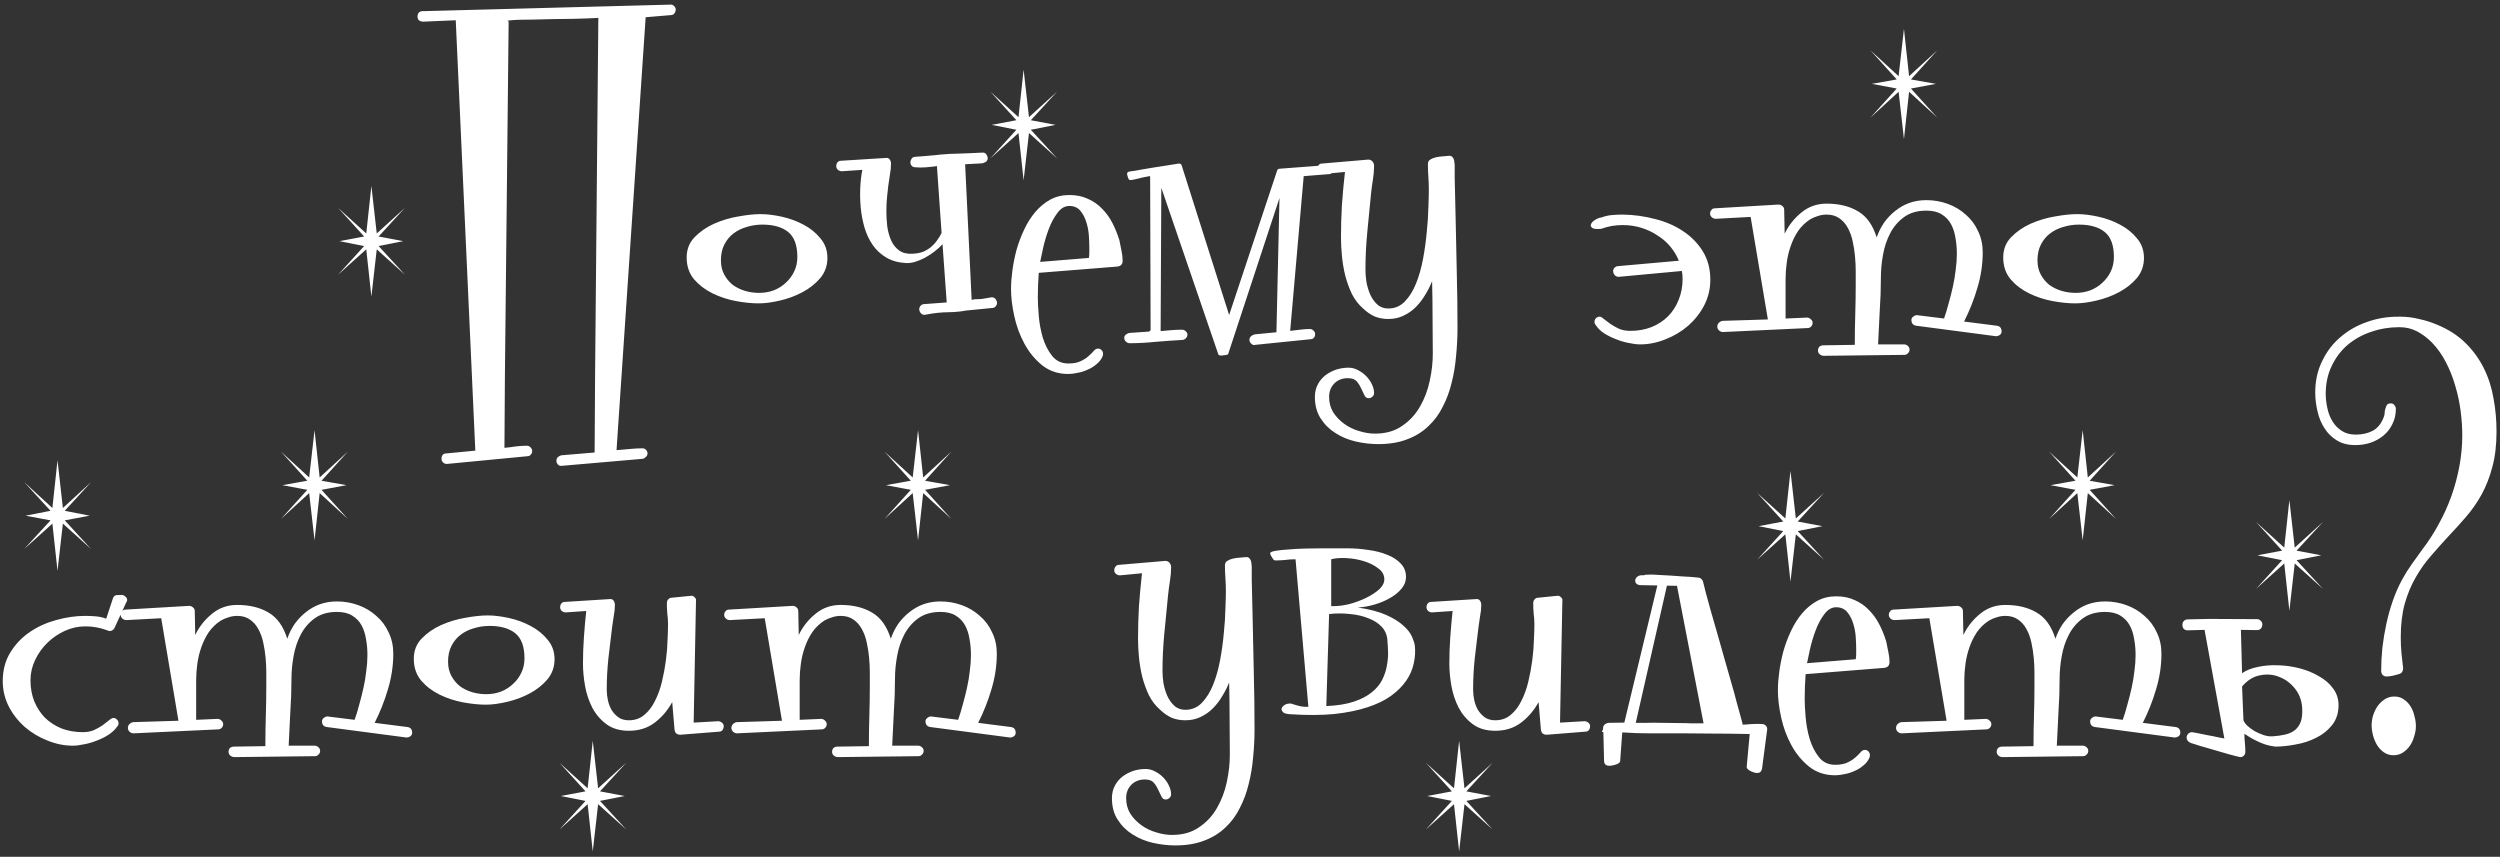<?xml version="1.0" encoding="UTF-8"?> <svg xmlns="http://www.w3.org/2000/svg" width="461" height="158" viewBox="0 0 461 158" fill="none"><rect x="0" y="0" width="461" height="158" fill="#333333" stroke="none"/><path d="M93.106 69.176L93.019 82.582C93.678 82.525 94.366 82.439 95.082 82.324C95.798 82.238 96.486 82.195 97.144 82.195C97.402 82.195 97.632 82.296 97.832 82.496C98.033 82.697 98.133 82.926 98.133 83.184C98.133 83.441 98.047 83.656 97.875 83.828C97.732 84.029 97.517 84.129 97.231 84.129L82.449 85.547H82.363C82.106 85.547 81.876 85.447 81.676 85.246C81.504 85.074 81.418 84.859 81.418 84.602C81.418 84.315 81.49 84.072 81.633 83.871C81.805 83.699 82.019 83.613 82.277 83.613L87.648 83.098L84.039 3.734L78.066 3.992C77.78 3.992 77.522 3.921 77.293 3.777C77.092 3.605 76.992 3.376 76.992 3.09C76.992 2.402 77.322 2.059 77.981 2.059L123.57 0.855C123.799 0.798 124.029 0.87 124.258 1.07C124.487 1.271 124.602 1.5 124.602 1.758C124.602 2.016 124.516 2.259 124.344 2.488C124.201 2.689 123.971 2.789 123.656 2.789L119.059 3.176L113.688 83.012C114.49 82.954 115.292 82.883 116.094 82.797C116.924 82.711 117.712 82.668 118.457 82.668C118.715 82.668 118.93 82.754 119.102 82.926C119.302 83.126 119.402 83.356 119.402 83.613C119.402 83.842 119.316 84.043 119.145 84.215C118.973 84.415 118.772 84.544 118.543 84.602L103.676 85.891H103.59C103.303 85.948 103.06 85.862 102.859 85.633C102.688 85.432 102.602 85.203 102.602 84.945C102.602 84.716 102.688 84.501 102.859 84.301C103.06 84.129 103.275 84.014 103.504 83.957L109.648 83.441L109.734 69.004L110.336 3.09C110.651 3.176 110.608 3.247 110.207 3.305C109.835 3.333 109.233 3.362 108.402 3.391C107.6 3.419 106.641 3.448 105.523 3.477C104.406 3.477 103.246 3.491 102.043 3.52C100.868 3.548 99.723 3.577 98.606 3.605C97.488 3.605 96.514 3.62 95.684 3.648C94.882 3.677 94.28 3.72 93.879 3.777C93.507 3.806 93.478 3.863 93.793 3.949L93.106 69.176ZM69.473 45.973L68.484 54.695L67.539 45.973L62.34 50.656L67.152 45.371L62.598 44.469L67.152 43.609L62.34 38.324L67.539 43.051L68.484 34.285L69.473 43.051L74.672 38.324L69.816 43.609L74.371 44.469L69.816 45.371L74.672 50.656L69.473 45.973ZM152.574 47.562C152.574 48.995 152.13 50.241 151.242 51.301C150.354 52.332 149.266 53.191 147.977 53.879C146.688 54.566 145.298 55.082 143.809 55.426C142.348 55.77 141.044 55.941 139.898 55.941C138.638 55.941 137.234 55.798 135.688 55.512C134.169 55.225 132.737 54.753 131.391 54.094C130.044 53.435 128.913 52.575 127.996 51.516C127.079 50.427 126.621 49.081 126.621 47.477C126.621 45.987 127.108 44.741 128.082 43.738C129.085 42.707 130.288 41.876 131.691 41.246C133.124 40.616 134.613 40.172 136.16 39.914C137.736 39.628 139.096 39.484 140.242 39.484C141.417 39.484 142.72 39.642 144.152 39.957C145.585 40.272 146.917 40.759 148.148 41.418C149.409 42.077 150.454 42.922 151.285 43.953C152.145 44.956 152.574 46.159 152.574 47.562ZM147.031 47.391C147.031 45.242 146.473 43.71 145.355 42.793C144.238 41.876 142.648 41.418 140.586 41.418C139.583 41.418 138.624 41.561 137.707 41.848C136.79 42.105 135.974 42.507 135.258 43.051C134.57 43.566 134.012 44.24 133.582 45.07C133.152 45.901 132.938 46.875 132.938 47.992C132.938 48.995 133.138 49.868 133.539 50.613C133.94 51.358 134.456 51.988 135.086 52.504C135.745 52.991 136.49 53.363 137.32 53.621C138.18 53.879 139.068 54.008 139.984 54.008C140.93 54.008 141.832 53.85 142.691 53.535C143.551 53.191 144.296 52.719 144.926 52.117C145.585 51.516 146.1 50.814 146.473 50.012C146.845 49.21 147.031 48.336 147.031 47.391ZM178.055 57.273C177.253 57.445 176.207 57.546 174.918 57.574C173.629 57.574 172.168 57.732 170.535 58.047H170.449C170.163 58.047 169.934 57.932 169.762 57.703C169.59 57.474 169.504 57.23 169.504 56.973C169.533 56.715 169.633 56.5 169.805 56.328C169.977 56.156 170.206 56.07 170.492 56.07L174.574 55.77L173.801 45.027C173.4 45.486 172.913 45.93 172.34 46.359C171.796 46.789 171.208 47.176 170.578 47.52C169.977 47.835 169.361 48.092 168.73 48.293C168.129 48.465 167.57 48.536 167.055 48.508C165.622 48.422 164.405 48.078 163.402 47.477C162.4 46.875 161.569 46.102 160.91 45.156C160.251 44.182 159.75 43.108 159.406 41.934C159.062 40.73 158.833 39.513 158.719 38.281C158.604 37.021 158.576 35.789 158.633 34.586C158.69 33.383 158.819 32.294 159.02 31.32L155.238 31.578C154.98 31.578 154.737 31.492 154.508 31.32C154.307 31.12 154.207 30.891 154.207 30.633C154.207 30.375 154.279 30.146 154.422 29.945C154.594 29.745 154.809 29.645 155.066 29.645L163.273 29.129C163.617 29.072 163.875 29.158 164.047 29.387C164.219 29.616 164.305 29.888 164.305 30.203C164.305 30.862 164.233 31.549 164.09 32.266C163.975 32.982 163.875 33.669 163.789 34.328C163.732 34.815 163.66 35.474 163.574 36.305C163.488 37.135 163.445 38.023 163.445 38.969C163.445 39.885 163.503 40.831 163.617 41.805C163.76 42.75 164.004 43.609 164.348 44.383C164.691 45.128 165.178 45.729 165.809 46.188C166.439 46.646 167.255 46.846 168.258 46.789C169.031 46.76 169.704 46.632 170.277 46.402C170.85 46.145 171.337 45.844 171.738 45.5C172.168 45.128 172.526 44.727 172.812 44.297C173.128 43.867 173.4 43.423 173.629 42.965L172.77 30.633C172.168 30.719 171.509 30.79 170.793 30.848C170.105 30.905 169.432 30.905 168.773 30.848C168.516 30.848 168.301 30.762 168.129 30.59C167.957 30.389 167.871 30.16 167.871 29.902C167.9 29.645 167.986 29.415 168.129 29.215C168.301 29.014 168.516 28.914 168.773 28.914C169.289 28.885 169.862 28.842 170.492 28.785C171.151 28.728 171.796 28.671 172.426 28.613C173.085 28.527 173.715 28.47 174.316 28.441C174.918 28.384 175.448 28.355 175.906 28.355C176.565 28.327 177.382 28.298 178.355 28.27C179.358 28.241 180.289 28.198 181.148 28.141H181.234C181.521 28.141 181.736 28.255 181.879 28.484C182.051 28.713 182.137 28.957 182.137 29.215C182.108 29.473 182.008 29.673 181.836 29.816C181.664 29.931 181.435 30.031 181.148 30.117L177.969 30.289L179.172 55.297C179.573 55.211 179.831 55.168 179.945 55.168C180.089 55.168 180.232 55.168 180.375 55.168C180.518 55.168 180.747 55.154 181.062 55.125C181.406 55.068 181.993 54.967 182.824 54.824H182.91C183.197 54.824 183.426 54.939 183.598 55.168C183.77 55.397 183.855 55.641 183.855 55.898C183.827 56.156 183.727 56.371 183.555 56.543C183.383 56.715 183.154 56.801 182.867 56.801L178.055 57.273ZM207.016 48.078C207.016 48.708 206.701 49.066 206.07 49.152L191.547 50.312C191.49 51.057 191.447 51.802 191.418 52.547C191.389 53.292 191.375 54.065 191.375 54.867C191.375 55.727 191.432 56.844 191.547 58.219C191.661 59.594 191.905 60.926 192.277 62.215C192.678 63.533 193.251 64.664 193.996 65.609C194.741 66.555 195.743 67.027 197.004 67.027C197.949 67.027 198.708 66.884 199.281 66.598C199.883 66.311 200.37 65.996 200.742 65.652C201.143 65.309 201.458 64.993 201.688 64.707C201.945 64.421 202.203 64.277 202.461 64.277C202.719 64.277 202.934 64.363 203.105 64.535C203.306 64.736 203.406 64.979 203.406 65.266C203.406 65.438 203.378 65.581 203.32 65.695C203.091 66.24 202.733 66.712 202.246 67.113C201.759 67.543 201.215 67.887 200.613 68.144C200.012 68.431 199.382 68.632 198.723 68.746C198.092 68.889 197.52 68.961 197.004 68.961C195.142 68.961 193.538 68.431 192.191 67.371C190.874 66.311 189.785 64.993 188.926 63.418C188.066 61.842 187.436 60.138 187.035 58.305C186.634 56.471 186.434 54.796 186.434 53.277C186.434 52.246 186.52 51.1 186.691 49.84C186.863 48.579 187.121 47.305 187.465 46.016C187.837 44.727 188.31 43.48 188.883 42.277C189.456 41.074 190.129 40.014 190.902 39.098C191.704 38.152 192.621 37.393 193.652 36.82C194.712 36.247 195.887 35.961 197.176 35.961C198.465 35.961 199.596 36.19 200.57 36.648C201.573 37.078 202.447 37.68 203.191 38.453C203.965 39.227 204.609 40.115 205.125 41.117C205.641 42.12 206.07 43.18 206.414 44.297C206.557 44.927 206.686 45.572 206.801 46.23C206.944 46.861 207.016 47.477 207.016 48.078ZM200.871 45.629C200.871 45.027 200.842 44.297 200.785 43.438C200.728 42.578 200.57 41.747 200.312 40.945C200.055 40.115 199.682 39.413 199.195 38.84C198.708 38.267 198.035 37.98 197.176 37.98C196.345 37.98 195.615 38.41 194.984 39.27C194.354 40.1 193.824 41.089 193.395 42.234C192.965 43.38 192.621 44.526 192.363 45.672C192.105 46.818 191.919 47.691 191.805 48.293L200.785 47.562C200.842 47.247 200.871 46.932 200.871 46.617C200.871 46.273 200.871 45.944 200.871 45.629ZM189.742 24.531L188.754 33.254L187.809 24.531L182.609 29.215L187.422 23.93L182.867 23.027L187.422 22.168L182.609 16.883L187.809 21.609L188.754 12.844L189.742 21.609L194.941 16.883L190.086 22.168L194.641 23.027L190.086 23.93L194.941 29.215L189.742 24.531ZM212.172 60.883L212.086 32.48C211.943 32.48 211.685 32.523 211.312 32.609C210.94 32.667 210.553 32.753 210.152 32.867C209.751 32.953 209.379 33.039 209.035 33.125C208.72 33.182 208.52 33.211 208.434 33.211C208.233 33.211 208.09 33.053 208.004 32.738C207.889 32.395 207.832 32.165 207.832 32.051C207.832 31.822 207.99 31.678 208.305 31.621C208.448 31.592 208.763 31.549 209.25 31.492C209.737 31.406 210.296 31.306 210.926 31.191C211.585 31.077 212.272 30.962 212.988 30.848C213.704 30.733 214.363 30.633 214.965 30.547C215.595 30.432 216.125 30.346 216.555 30.289C217.013 30.203 217.271 30.16 217.328 30.16C217.643 30.16 217.829 30.26 217.887 30.461L226.652 58.09L235.504 31.449C235.561 31.22 235.747 31.105 236.062 31.105L245.172 30.418C245.573 30.418 245.773 30.576 245.773 30.891C245.773 30.977 245.73 31.206 245.645 31.578C245.559 31.922 245.43 32.094 245.258 32.094L240.402 32.48L237.91 61.012C238.483 60.926 239.085 60.854 239.715 60.797C240.345 60.711 240.947 60.668 241.52 60.668C241.806 60.668 242.035 60.768 242.207 60.969C242.408 61.141 242.508 61.341 242.508 61.57C242.508 62.2 242.207 62.53 241.605 62.559L231.465 63.59C231.436 63.59 231.408 63.59 231.379 63.59C231.379 63.618 231.35 63.633 231.293 63.633C231.064 63.633 230.849 63.518 230.648 63.289C230.477 63.089 230.391 62.874 230.391 62.645C230.391 62.415 230.491 62.2 230.691 62C230.892 61.828 231.121 61.714 231.379 61.656L235.375 61.27L235.934 36.52L226.48 65.266C226.452 65.38 226.266 65.452 225.922 65.481C225.578 65.538 225.335 65.566 225.191 65.566C224.848 65.566 224.661 65.466 224.633 65.266L214.148 34.629L214.02 61.055C214.65 60.997 215.294 60.94 215.953 60.883C216.641 60.825 217.314 60.797 217.973 60.797C218.23 60.797 218.46 60.897 218.66 61.098C218.861 61.27 218.961 61.47 218.961 61.699C218.961 61.957 218.861 62.186 218.66 62.387C218.46 62.587 218.23 62.688 217.973 62.688C216.426 62.773 214.807 62.888 213.117 63.031C211.456 63.203 209.852 63.289 208.305 63.289C208.047 63.289 207.818 63.189 207.617 62.988C207.417 62.816 207.316 62.587 207.316 62.301C207.316 62.043 207.417 61.842 207.617 61.699C207.789 61.556 207.99 61.456 208.219 61.398L211.914 61.141L212.172 60.883ZM268.762 60.496C268.762 62.186 268.676 63.891 268.504 65.609C268.361 67.328 268.089 68.975 267.688 70.551C267.315 72.126 266.771 73.602 266.055 74.977C265.367 76.38 264.479 77.583 263.391 78.586C262.331 79.617 261.042 80.419 259.523 80.992C258.005 81.594 256.215 81.894 254.152 81.894C252.806 81.894 251.431 81.737 250.027 81.422C248.652 81.107 247.406 80.591 246.289 79.875C245.172 79.188 244.255 78.285 243.539 77.168C242.823 76.079 242.465 74.747 242.465 73.172C242.465 72.312 242.651 71.539 243.023 70.852C243.367 70.193 243.84 69.634 244.441 69.176C245.014 68.746 245.673 68.402 246.418 68.144C247.163 67.915 247.922 67.801 248.695 67.801C249.268 67.801 249.827 67.944 250.371 68.231C250.944 68.517 251.445 68.875 251.875 69.305C252.333 69.763 252.691 70.264 252.949 70.809C253.236 71.382 253.379 71.94 253.379 72.484C253.379 72.742 253.279 72.957 253.078 73.129C252.878 73.329 252.648 73.43 252.391 73.43C252.018 73.43 251.746 73.229 251.574 72.828C251.402 72.456 251.202 72.04 250.973 71.582C250.772 71.124 250.5 70.694 250.156 70.293C249.812 69.921 249.268 69.734 248.523 69.734C247.521 69.734 246.69 70.064 246.031 70.723C245.401 71.382 245.086 72.198 245.086 73.172C245.086 74.26 245.344 75.22 245.859 76.051C246.404 76.882 247.077 77.583 247.879 78.156C248.71 78.758 249.626 79.202 250.629 79.488C251.632 79.803 252.605 79.961 253.551 79.961C255.527 79.961 257.189 79.488 258.535 78.543C259.91 77.626 261.013 76.438 261.844 74.977C262.674 73.544 263.276 71.954 263.648 70.207C264.021 68.488 264.207 66.812 264.207 65.18C264.207 62.917 264.193 60.697 264.164 58.52C264.164 56.314 264.135 54.094 264.078 51.859C263.734 52.719 263.305 53.564 262.789 54.395C262.302 55.225 261.729 55.97 261.07 56.629C260.411 57.288 259.652 57.818 258.793 58.219C257.962 58.62 257.031 58.82 256 58.82C255.083 58.82 254.238 58.663 253.465 58.348C252.72 58.004 252.018 57.517 251.359 56.887C250.529 56.171 249.841 55.283 249.297 54.223C248.781 53.134 248.366 51.988 248.051 50.785C247.764 49.582 247.564 48.379 247.449 47.176C247.335 45.944 247.277 44.812 247.277 43.781C247.277 41.805 247.335 39.814 247.449 37.809C247.592 35.803 247.779 33.77 248.008 31.707L243.926 32.094C243.668 32.094 243.439 32.008 243.238 31.836C243.009 31.664 242.895 31.449 242.895 31.191C242.895 30.876 242.98 30.633 243.152 30.461C243.296 30.26 243.496 30.16 243.754 30.16L252.305 29.43C252.62 29.43 252.878 29.544 253.078 29.773C253.279 30.003 253.379 30.275 253.379 30.59C253.379 31.392 253.307 32.237 253.164 33.125C253.021 34.013 252.906 34.872 252.82 35.703C252.591 38.023 252.362 40.372 252.133 42.75C251.904 45.099 251.789 47.434 251.789 49.754C251.789 50.384 251.846 51.115 251.961 51.945C252.104 52.747 252.333 53.521 252.648 54.266C252.964 54.982 253.393 55.598 253.938 56.113C254.482 56.629 255.169 56.887 256 56.887C257.203 56.887 258.22 56.457 259.051 55.598C259.882 54.738 260.569 53.635 261.113 52.289C261.658 50.943 262.087 49.439 262.402 47.777C262.717 46.087 262.947 44.44 263.09 42.836C263.262 41.203 263.362 39.685 263.391 38.281C263.448 36.878 263.477 35.775 263.477 34.973C263.477 34.171 263.448 33.383 263.391 32.609C263.333 31.836 263.305 31.048 263.305 30.246C263.305 29.874 263.448 29.602 263.734 29.43C264.049 29.229 264.408 29.086 264.809 29C265.21 28.914 265.625 28.857 266.055 28.828C266.484 28.799 266.828 28.771 267.086 28.742C267.401 28.685 267.645 28.756 267.816 28.957C267.988 29.129 268.103 29.372 268.16 29.688C268.246 30.174 268.275 30.704 268.246 31.277C268.246 31.822 268.246 32.352 268.246 32.867L268.418 40.258C268.504 43.667 268.576 47.047 268.633 50.398C268.719 53.721 268.762 57.087 268.762 60.496ZM295.273 42.191C294.414 42.277 293.855 42.22 293.598 42.02C293.34 41.819 293.268 41.59 293.383 41.332C293.497 41.046 293.741 40.788 294.113 40.559C294.514 40.301 294.93 40.143 295.359 40.086C295.961 39.857 296.591 39.714 297.25 39.656C297.909 39.599 298.568 39.57 299.227 39.57C301.26 39.599 303.251 39.871 305.199 40.387C307.147 40.874 308.866 41.618 310.355 42.621C311.874 43.624 313.091 44.87 314.008 46.359C314.924 47.849 315.383 49.596 315.383 51.602C315.383 53.263 315.01 54.824 314.266 56.285C313.521 57.717 312.533 58.978 311.301 60.066C310.069 61.126 308.68 61.957 307.133 62.559C305.586 63.189 304.025 63.504 302.449 63.504C301.848 63.504 301.146 63.418 300.344 63.246C299.57 63.103 298.797 62.874 298.023 62.559C297.25 62.272 296.52 61.914 295.832 61.484C295.173 61.055 294.658 60.553 294.285 59.98C294.113 59.809 294.027 59.608 294.027 59.379C294.027 59.092 294.113 58.863 294.285 58.691C294.486 58.491 294.715 58.391 294.973 58.391C295.173 58.391 295.431 58.534 295.746 58.82C296.09 59.078 296.491 59.379 296.949 59.723C297.408 60.038 297.938 60.339 298.539 60.625C299.141 60.883 299.828 61.012 300.602 61.012C302.034 61.012 303.337 60.783 304.512 60.324C305.715 59.837 306.732 59.178 307.562 58.348C308.422 57.488 309.081 56.471 309.539 55.297C310.026 54.122 310.27 52.833 310.27 51.43C310.27 50.943 310.227 50.456 310.141 49.969L298.539 51.043H298.453C298.167 51.043 297.923 50.928 297.723 50.699C297.551 50.47 297.465 50.227 297.465 49.969C297.465 49.74 297.551 49.539 297.723 49.367C297.923 49.167 298.167 49.066 298.453 49.066L309.582 48.078C309.21 47.161 308.694 46.302 308.035 45.5C307.376 44.698 306.589 44.01 305.672 43.438C304.784 42.836 303.796 42.363 302.707 42.02C301.618 41.676 300.458 41.504 299.227 41.504C298.482 41.504 297.794 41.561 297.164 41.676C296.562 41.79 295.932 41.962 295.273 42.191ZM369.094 61.141C369.094 61.398 368.979 61.613 368.75 61.785C368.521 61.928 368.292 62 368.062 62L353.367 60.066C352.766 59.98 352.465 59.622 352.465 58.992C352.465 58.734 352.594 58.52 352.852 58.348C353.109 58.147 353.367 58.075 353.625 58.133L358.48 58.734C358.796 57.846 359.082 56.901 359.34 55.898C359.626 54.896 359.884 53.879 360.113 52.848C360.342 51.816 360.514 50.785 360.629 49.754C360.772 48.723 360.844 47.734 360.844 46.789C360.844 45.786 360.758 44.812 360.586 43.867C360.443 42.922 360.171 42.077 359.77 41.332C359.368 40.587 358.796 39.986 358.051 39.527C357.335 39.069 356.389 38.84 355.215 38.84C353.553 38.84 352.178 39.241 351.09 40.043C350.03 40.816 349.185 41.805 348.555 43.008C347.924 44.211 347.48 45.543 347.223 47.004C346.965 48.436 346.836 49.825 346.836 51.172C346.836 53.234 346.764 55.297 346.621 57.359C346.507 59.422 346.406 61.47 346.32 63.504H351.09C351.348 63.504 351.577 63.59 351.777 63.762C352.007 63.962 352.121 64.191 352.121 64.449C352.121 64.736 352.021 64.965 351.82 65.137C351.648 65.337 351.434 65.438 351.176 65.438L336.309 65.609C336.022 65.609 335.764 65.509 335.535 65.309C335.335 65.137 335.234 64.908 335.234 64.621C335.234 64.363 335.32 64.134 335.492 63.934C335.693 63.762 335.936 63.676 336.223 63.676L342.023 63.59C342.023 61.699 342.052 59.823 342.109 57.961C342.167 56.099 342.195 54.223 342.195 52.332C342.195 51.673 342.195 50.914 342.195 50.055C342.195 49.167 342.152 48.25 342.066 47.305C341.98 46.359 341.837 45.428 341.637 44.512C341.436 43.566 341.135 42.736 340.734 42.02C340.333 41.275 339.818 40.688 339.188 40.258C338.557 39.8 337.77 39.57 336.824 39.57C336.28 39.57 335.75 39.656 335.234 39.828C334.747 39.971 334.275 40.172 333.816 40.43C332.928 41.003 332.184 41.719 331.582 42.578C331.009 43.438 330.551 44.368 330.207 45.371C329.863 46.345 329.62 47.362 329.477 48.422C329.333 49.453 329.262 50.456 329.262 51.43V58.734L333.215 58.562C333.473 58.562 333.702 58.663 333.902 58.863C334.132 59.035 334.246 59.264 334.246 59.551C334.246 59.809 334.146 60.038 333.945 60.238C333.773 60.41 333.559 60.496 333.301 60.496L317.703 61.227C317.445 61.227 317.202 61.126 316.973 60.926C316.772 60.725 316.672 60.496 316.672 60.238C316.672 59.98 316.758 59.751 316.93 59.551C317.13 59.35 317.359 59.221 317.617 59.164L325.996 58.906L322.816 40L316.414 40.344C316.128 40.344 315.884 40.258 315.684 40.086C315.454 39.885 315.34 39.656 315.34 39.398C315.34 39.112 315.426 38.883 315.598 38.711C315.741 38.51 315.956 38.41 316.242 38.41L327.93 37.723C328.245 37.723 328.503 37.823 328.703 38.023C328.904 38.195 329.004 38.41 329.004 38.668L329.09 43.094C329.835 41.547 330.866 40.243 332.184 39.184C333.501 38.095 335.048 37.551 336.824 37.551C339.116 37.551 341.049 38.023 342.625 38.969C344.201 39.885 345.346 41.49 346.062 43.781C346.406 42.779 346.865 41.862 347.438 41.031C348.039 40.2 348.727 39.484 349.5 38.883C350.273 38.253 351.133 37.766 352.078 37.422C353.052 37.078 354.098 36.906 355.215 36.906C356.59 36.906 357.908 37.135 359.168 37.594C360.428 38.052 361.531 38.711 362.477 39.57C363.451 40.401 364.21 41.418 364.754 42.621C365.327 43.796 365.613 45.099 365.613 46.531C365.613 48.737 365.284 50.928 364.625 53.105C363.995 55.254 363.178 57.316 362.176 59.293L368.234 60.066C368.807 60.152 369.094 60.51 369.094 61.141ZM352.035 16.926L351.09 25.648L350.102 16.926L344.902 21.695L349.758 16.324L345.16 15.465L349.758 14.648L344.902 9.277L350.102 14.047L351.09 5.324L352.035 14.047L357.234 9.277L352.379 14.648L356.977 15.465L352.379 16.324L357.234 21.695L352.035 16.926ZM395.348 47.562C395.348 48.995 394.904 50.241 394.016 51.301C393.128 52.332 392.039 53.191 390.75 53.879C389.461 54.566 388.072 55.082 386.582 55.426C385.121 55.77 383.818 55.941 382.672 55.941C381.411 55.941 380.008 55.798 378.461 55.512C376.943 55.225 375.51 54.753 374.164 54.094C372.818 53.435 371.686 52.575 370.77 51.516C369.853 50.427 369.395 49.081 369.395 47.477C369.395 45.987 369.882 44.741 370.855 43.738C371.858 42.707 373.061 41.876 374.465 41.246C375.897 40.616 377.387 40.172 378.934 39.914C380.509 39.628 381.87 39.484 383.016 39.484C384.19 39.484 385.493 39.642 386.926 39.957C388.358 40.272 389.69 40.759 390.922 41.418C392.182 42.077 393.228 42.922 394.059 43.953C394.918 44.956 395.348 46.159 395.348 47.562ZM389.805 47.391C389.805 45.242 389.246 43.71 388.129 42.793C387.012 41.876 385.422 41.418 383.359 41.418C382.357 41.418 381.397 41.561 380.48 41.848C379.564 42.105 378.747 42.507 378.031 43.051C377.344 43.566 376.785 44.24 376.355 45.07C375.926 45.901 375.711 46.875 375.711 47.992C375.711 48.995 375.911 49.868 376.312 50.613C376.714 51.358 377.229 51.988 377.859 52.504C378.518 52.991 379.263 53.363 380.094 53.621C380.953 53.879 381.841 54.008 382.758 54.008C383.703 54.008 384.605 53.85 385.465 53.535C386.324 53.191 387.069 52.719 387.699 52.117C388.358 51.516 388.874 50.814 389.246 50.012C389.618 49.21 389.805 48.336 389.805 47.391ZM23.453 110.648C23.453 110.734 23.439 110.806 23.41 110.863C23.381 110.921 23.338 110.992 23.281 111.078L21.09 115.848C21.004 115.991 20.875 116.12 20.703 116.234C20.56 116.32 20.402 116.363 20.23 116.363C20.087 116.363 19.901 116.306 19.672 116.191C19.013 115.962 18.369 115.79 17.738 115.676C17.137 115.561 16.463 115.504 15.719 115.504C14.43 115.504 13.184 115.776 11.98 116.32C10.777 116.865 9.703 117.595 8.758 118.512C7.812 119.428 7.053 120.488 6.48 121.691C5.908 122.895 5.621 124.141 5.621 125.43C5.621 126.833 5.85 128.122 6.309 129.297C6.796 130.471 7.454 131.488 8.285 132.348C9.145 133.178 10.162 133.837 11.336 134.324C12.539 134.783 13.857 135.012 15.289 135.012C16.062 135.012 16.75 134.883 17.352 134.625C17.953 134.339 18.483 134.038 18.941 133.723C19.4 133.379 19.787 133.078 20.102 132.82C20.445 132.534 20.717 132.391 20.918 132.391C21.176 132.391 21.391 132.491 21.562 132.691C21.763 132.863 21.863 133.092 21.863 133.379C21.863 133.608 21.777 133.809 21.605 133.98C21.233 134.525 20.703 135.026 20.016 135.484C19.357 135.914 18.641 136.272 17.867 136.559C17.094 136.874 16.306 137.103 15.504 137.246C14.73 137.418 14.043 137.504 13.441 137.504C11.866 137.504 10.305 137.189 8.758 136.559C7.211 135.957 5.822 135.126 4.59 134.066C3.358 132.978 2.37 131.717 1.625 130.285C0.88 128.824 0.508 127.263 0.508 125.602C0.508 123.596 0.966 121.849 1.883 120.359C2.799 118.841 3.988 117.581 5.449 116.578C6.91 115.576 8.543 114.831 10.348 114.344C12.152 113.828 13.943 113.57 15.719 113.57C16.378 113.57 17.037 113.599 17.695 113.656C18.354 113.714 18.984 113.857 19.586 114.086L20.832 110.305C20.975 109.961 21.19 109.775 21.477 109.746C21.792 109.717 22.107 109.703 22.422 109.703C22.68 109.703 22.909 109.803 23.109 110.004C23.338 110.176 23.453 110.391 23.453 110.648ZM11.594 96.555L10.605 105.277L9.66 96.555L4.461 101.238L9.316 95.953L4.719 95.094L9.316 94.191L4.461 88.906L9.66 93.676L10.605 84.867L11.594 93.676L16.793 88.906L11.938 94.191L16.535 95.094L11.938 95.953L16.793 101.238L11.594 96.555ZM76.004 135.141C76.004 135.398 75.889 135.613 75.66 135.785C75.431 135.928 75.202 136 74.973 136L60.277 134.066C59.676 133.98 59.375 133.622 59.375 132.992C59.375 132.734 59.504 132.52 59.762 132.348C60.02 132.147 60.277 132.076 60.535 132.133L65.391 132.734C65.706 131.846 65.992 130.901 66.25 129.898C66.537 128.896 66.794 127.879 67.023 126.848C67.253 125.816 67.424 124.785 67.539 123.754C67.682 122.723 67.754 121.734 67.754 120.789C67.754 119.786 67.668 118.812 67.496 117.867C67.353 116.922 67.081 116.077 66.68 115.332C66.279 114.587 65.706 113.986 64.961 113.527C64.245 113.069 63.3 112.84 62.125 112.84C60.464 112.84 59.089 113.241 58 114.043C56.94 114.816 56.095 115.805 55.465 117.008C54.835 118.211 54.391 119.543 54.133 121.004C53.875 122.436 53.746 123.826 53.746 125.172C53.746 127.234 53.675 129.297 53.531 131.359C53.417 133.422 53.316 135.47 53.23 137.504H58C58.258 137.504 58.487 137.59 58.688 137.762C58.917 137.962 59.031 138.191 59.031 138.449C59.031 138.736 58.931 138.965 58.73 139.137C58.559 139.337 58.344 139.438 58.086 139.438L43.219 139.609C42.932 139.609 42.675 139.509 42.445 139.309C42.245 139.137 42.145 138.908 42.145 138.621C42.145 138.363 42.23 138.134 42.402 137.934C42.603 137.762 42.846 137.676 43.133 137.676L48.934 137.59C48.934 135.699 48.962 133.823 49.02 131.961C49.077 130.099 49.105 128.223 49.105 126.332C49.105 125.673 49.105 124.914 49.105 124.055C49.105 123.167 49.062 122.25 48.977 121.305C48.891 120.359 48.747 119.428 48.547 118.512C48.346 117.566 48.046 116.736 47.645 116.02C47.243 115.275 46.728 114.688 46.098 114.258C45.467 113.799 44.68 113.57 43.734 113.57C43.19 113.57 42.66 113.656 42.145 113.828C41.658 113.971 41.185 114.172 40.727 114.43C39.839 115.003 39.094 115.719 38.492 116.578C37.919 117.438 37.461 118.368 37.117 119.371C36.773 120.345 36.53 121.362 36.387 122.422C36.243 123.453 36.172 124.456 36.172 125.43V132.734L40.125 132.562C40.383 132.562 40.612 132.663 40.812 132.863C41.042 133.035 41.156 133.264 41.156 133.551C41.156 133.809 41.056 134.038 40.855 134.238C40.684 134.41 40.469 134.496 40.211 134.496L24.613 135.227C24.355 135.227 24.112 135.126 23.883 134.926C23.682 134.725 23.582 134.496 23.582 134.238C23.582 133.98 23.668 133.751 23.84 133.551C24.04 133.35 24.27 133.221 24.527 133.164L32.906 132.906L29.727 114L23.324 114.344C23.038 114.344 22.794 114.258 22.594 114.086C22.365 113.885 22.25 113.656 22.25 113.398C22.25 113.112 22.336 112.883 22.508 112.711C22.651 112.51 22.866 112.41 23.152 112.41L34.84 111.723C35.155 111.723 35.413 111.823 35.613 112.023C35.814 112.195 35.914 112.41 35.914 112.668L36 117.094C36.745 115.547 37.776 114.243 39.094 113.184C40.411 112.095 41.958 111.551 43.734 111.551C46.026 111.551 47.96 112.023 49.535 112.969C51.111 113.885 52.257 115.49 52.973 117.781C53.316 116.779 53.775 115.862 54.348 115.031C54.949 114.201 55.637 113.484 56.41 112.883C57.184 112.253 58.043 111.766 58.988 111.422C59.962 111.078 61.008 110.906 62.125 110.906C63.5 110.906 64.818 111.135 66.078 111.594C67.338 112.052 68.441 112.711 69.387 113.57C70.361 114.401 71.12 115.418 71.664 116.621C72.237 117.796 72.523 119.099 72.523 120.531C72.523 122.737 72.194 124.928 71.535 127.105C70.905 129.254 70.088 131.316 69.086 133.293L75.144 134.066C75.717 134.152 76.004 134.51 76.004 135.141ZM58.945 90.926L58 99.648L57.012 90.926L51.812 95.695L56.668 90.324L52.07 89.465L56.668 88.648L51.812 83.277L57.012 88.047L58 79.324L58.945 88.047L64.144 83.277L59.289 88.648L63.887 89.465L59.289 90.324L64.144 95.695L58.945 90.926ZM102.258 121.562C102.258 122.995 101.814 124.241 100.926 125.301C100.038 126.332 98.949 127.191 97.66 127.879C96.371 128.566 94.982 129.082 93.492 129.426C92.031 129.77 90.728 129.941 89.582 129.941C88.322 129.941 86.918 129.798 85.371 129.512C83.853 129.225 82.421 128.753 81.074 128.094C79.728 127.435 78.596 126.576 77.68 125.516C76.763 124.427 76.305 123.081 76.305 121.477C76.305 119.987 76.792 118.741 77.766 117.738C78.768 116.707 79.971 115.876 81.375 115.246C82.807 114.616 84.297 114.172 85.844 113.914C87.419 113.628 88.78 113.484 89.926 113.484C91.1 113.484 92.404 113.642 93.836 113.957C95.268 114.272 96.6 114.759 97.832 115.418C99.092 116.077 100.138 116.922 100.969 117.953C101.828 118.956 102.258 120.159 102.258 121.562ZM96.715 121.391C96.715 119.242 96.156 117.71 95.039 116.793C93.922 115.876 92.332 115.418 90.269 115.418C89.267 115.418 88.307 115.561 87.391 115.848C86.474 116.105 85.658 116.507 84.941 117.051C84.254 117.566 83.695 118.24 83.266 119.07C82.836 119.901 82.621 120.875 82.621 121.992C82.621 122.995 82.822 123.868 83.223 124.613C83.624 125.358 84.139 125.988 84.769 126.504C85.428 126.991 86.173 127.363 87.004 127.621C87.863 127.879 88.751 128.008 89.668 128.008C90.613 128.008 91.516 127.85 92.375 127.535C93.234 127.191 93.979 126.719 94.609 126.117C95.268 125.516 95.784 124.814 96.156 124.012C96.529 123.21 96.715 122.336 96.715 121.391ZM133.453 133.895C133.453 134.21 133.367 134.467 133.195 134.668C133.052 134.84 132.823 134.926 132.508 134.926L125.461 135.484C124.831 135.484 124.473 135.184 124.387 134.582L123.957 129.469C123.126 130.987 122.052 132.247 120.734 133.25C119.417 134.253 117.827 134.754 115.965 134.754C114.303 134.754 112.928 134.353 111.84 133.551C110.751 132.749 109.878 131.732 109.219 130.5C108.589 129.268 108.145 127.936 107.887 126.504C107.629 125.043 107.5 123.668 107.5 122.379C107.5 120.746 107.557 119.128 107.672 117.523C107.786 115.891 107.93 114.272 108.102 112.668L104.32 112.926C104.062 112.926 103.819 112.84 103.59 112.668C103.389 112.467 103.289 112.238 103.289 111.98C103.289 111.723 103.361 111.493 103.504 111.293C103.676 111.092 103.891 110.992 104.148 110.992L112.355 110.477C112.699 110.419 112.957 110.505 113.129 110.734C113.301 110.964 113.387 111.236 113.387 111.551C113.387 112.21 113.315 112.897 113.172 113.613C113.057 114.329 112.957 115.017 112.871 115.676C112.642 117.566 112.413 119.486 112.184 121.434C111.983 123.382 111.883 125.301 111.883 127.191C111.883 127.822 111.954 128.466 112.098 129.125C112.241 129.784 112.47 130.385 112.785 130.93C113.129 131.474 113.559 131.932 114.074 132.305C114.59 132.648 115.22 132.82 115.965 132.82C117.082 132.82 118.027 132.491 118.801 131.832C119.603 131.173 120.262 130.314 120.777 129.254C121.322 128.194 121.751 127.005 122.066 125.688C122.382 124.37 122.625 123.052 122.797 121.734C122.969 120.417 123.069 119.171 123.098 117.996C123.155 116.822 123.184 115.848 123.184 115.074C123.184 114.444 123.141 113.814 123.055 113.184C122.997 112.525 122.969 111.88 122.969 111.25C122.969 110.935 123.055 110.691 123.227 110.52C123.398 110.319 123.613 110.219 123.871 110.219L127.309 109.875C127.624 109.818 127.882 109.904 128.082 110.133C128.311 110.333 128.397 110.562 128.34 110.82L127.91 133.25L132.422 132.992C132.68 132.992 132.909 133.078 133.109 133.25C133.339 133.422 133.453 133.637 133.453 133.895ZM110.293 148.289L109.305 157.012L108.359 148.289L103.16 152.973L107.973 147.688L103.418 146.785L107.973 145.926L103.16 140.641L108.359 145.367L109.305 136.602L110.293 145.367L115.492 140.641L110.637 145.926L115.191 146.785L110.637 147.688L115.492 152.973L110.293 148.289ZM187.293 135.141C187.293 135.398 187.178 135.613 186.949 135.785C186.72 135.928 186.491 136 186.262 136L171.566 134.066C170.965 133.98 170.664 133.622 170.664 132.992C170.664 132.734 170.793 132.52 171.051 132.348C171.309 132.147 171.566 132.076 171.824 132.133L176.68 132.734C176.995 131.846 177.281 130.901 177.539 129.898C177.826 128.896 178.083 127.879 178.312 126.848C178.542 125.816 178.714 124.785 178.828 123.754C178.971 122.723 179.043 121.734 179.043 120.789C179.043 119.786 178.957 118.812 178.785 117.867C178.642 116.922 178.37 116.077 177.969 115.332C177.568 114.587 176.995 113.986 176.25 113.527C175.534 113.069 174.589 112.84 173.414 112.84C171.753 112.84 170.378 113.241 169.289 114.043C168.229 114.816 167.384 115.805 166.754 117.008C166.124 118.211 165.68 119.543 165.422 121.004C165.164 122.436 165.035 123.826 165.035 125.172C165.035 127.234 164.964 129.297 164.82 131.359C164.706 133.422 164.605 135.47 164.52 137.504H169.289C169.547 137.504 169.776 137.59 169.977 137.762C170.206 137.962 170.32 138.191 170.32 138.449C170.32 138.736 170.22 138.965 170.02 139.137C169.848 139.337 169.633 139.438 169.375 139.438L154.508 139.609C154.221 139.609 153.964 139.509 153.734 139.309C153.534 139.137 153.434 138.908 153.434 138.621C153.434 138.363 153.52 138.134 153.691 137.934C153.892 137.762 154.135 137.676 154.422 137.676L160.223 137.59C160.223 135.699 160.251 133.823 160.309 131.961C160.366 130.099 160.395 128.223 160.395 126.332C160.395 125.673 160.395 124.914 160.395 124.055C160.395 123.167 160.352 122.25 160.266 121.305C160.18 120.359 160.036 119.428 159.836 118.512C159.635 117.566 159.335 116.736 158.934 116.02C158.533 115.275 158.017 114.688 157.387 114.258C156.757 113.799 155.969 113.57 155.023 113.57C154.479 113.57 153.949 113.656 153.434 113.828C152.947 113.971 152.474 114.172 152.016 114.43C151.128 115.003 150.383 115.719 149.781 116.578C149.208 117.438 148.75 118.368 148.406 119.371C148.062 120.345 147.819 121.362 147.676 122.422C147.533 123.453 147.461 124.456 147.461 125.43V132.734L151.414 132.562C151.672 132.562 151.901 132.663 152.102 132.863C152.331 133.035 152.445 133.264 152.445 133.551C152.445 133.809 152.345 134.038 152.145 134.238C151.973 134.41 151.758 134.496 151.5 134.496L135.902 135.227C135.645 135.227 135.401 135.126 135.172 134.926C134.971 134.725 134.871 134.496 134.871 134.238C134.871 133.98 134.957 133.751 135.129 133.551C135.329 133.35 135.559 133.221 135.816 133.164L144.195 132.906L141.016 114L134.613 114.344C134.327 114.344 134.083 114.258 133.883 114.086C133.654 113.885 133.539 113.656 133.539 113.398C133.539 113.112 133.625 112.883 133.797 112.711C133.94 112.51 134.155 112.41 134.441 112.41L146.129 111.723C146.444 111.723 146.702 111.823 146.902 112.023C147.103 112.195 147.203 112.41 147.203 112.668L147.289 117.094C148.034 115.547 149.065 114.243 150.383 113.184C151.701 112.095 153.247 111.551 155.023 111.551C157.315 111.551 159.249 112.023 160.824 112.969C162.4 113.885 163.546 115.49 164.262 117.781C164.605 116.779 165.064 115.862 165.637 115.031C166.238 114.201 166.926 113.484 167.699 112.883C168.473 112.253 169.332 111.766 170.277 111.422C171.251 111.078 172.297 110.906 173.414 110.906C174.789 110.906 176.107 111.135 177.367 111.594C178.628 112.052 179.73 112.711 180.676 113.57C181.65 114.401 182.409 115.418 182.953 116.621C183.526 117.796 183.812 119.099 183.812 120.531C183.812 122.737 183.483 124.928 182.824 127.105C182.194 129.254 181.378 131.316 180.375 133.293L186.434 134.066C187.007 134.152 187.293 134.51 187.293 135.141ZM170.234 90.926L169.289 99.648L168.301 90.926L163.102 95.695L167.957 90.324L163.359 89.465L167.957 88.648L163.102 83.277L168.301 88.047L169.289 79.324L170.234 88.047L175.434 83.277L170.578 88.648L175.176 89.465L170.578 90.324L175.434 95.695L170.234 90.926ZM231.336 134.496C231.336 136.186 231.25 137.891 231.078 139.609C230.935 141.328 230.663 142.975 230.262 144.551C229.889 146.126 229.345 147.602 228.629 148.977C227.941 150.38 227.053 151.583 225.965 152.586C224.905 153.617 223.616 154.419 222.098 154.992C220.579 155.594 218.789 155.895 216.727 155.895C215.38 155.895 214.005 155.737 212.602 155.422C211.227 155.107 209.98 154.591 208.863 153.875C207.746 153.188 206.829 152.285 206.113 151.168C205.397 150.079 205.039 148.747 205.039 147.172C205.039 146.312 205.225 145.539 205.598 144.852C205.941 144.193 206.414 143.634 207.016 143.176C207.589 142.746 208.247 142.402 208.992 142.145C209.737 141.915 210.496 141.801 211.27 141.801C211.842 141.801 212.401 141.944 212.945 142.23C213.518 142.517 214.02 142.875 214.449 143.305C214.908 143.763 215.266 144.264 215.523 144.809C215.81 145.382 215.953 145.94 215.953 146.484C215.953 146.742 215.853 146.957 215.652 147.129C215.452 147.329 215.223 147.43 214.965 147.43C214.592 147.43 214.32 147.229 214.148 146.828C213.977 146.456 213.776 146.04 213.547 145.582C213.346 145.124 213.074 144.694 212.73 144.293C212.387 143.921 211.842 143.734 211.098 143.734C210.095 143.734 209.264 144.064 208.605 144.723C207.975 145.382 207.66 146.198 207.66 147.172C207.66 148.26 207.918 149.22 208.434 150.051C208.978 150.882 209.651 151.583 210.453 152.156C211.284 152.758 212.201 153.202 213.203 153.488C214.206 153.803 215.18 153.961 216.125 153.961C218.102 153.961 219.763 153.488 221.109 152.543C222.484 151.626 223.587 150.438 224.418 148.977C225.249 147.544 225.85 145.954 226.223 144.207C226.595 142.488 226.781 140.812 226.781 139.18C226.781 136.917 226.767 134.697 226.738 132.52C226.738 130.314 226.71 128.094 226.652 125.859C226.309 126.719 225.879 127.564 225.363 128.395C224.876 129.225 224.303 129.97 223.645 130.629C222.986 131.288 222.227 131.818 221.367 132.219C220.536 132.62 219.605 132.82 218.574 132.82C217.658 132.82 216.812 132.663 216.039 132.348C215.294 132.004 214.592 131.517 213.934 130.887C213.103 130.171 212.415 129.283 211.871 128.223C211.355 127.134 210.94 125.988 210.625 124.785C210.339 123.582 210.138 122.379 210.023 121.176C209.909 119.944 209.852 118.812 209.852 117.781C209.852 115.805 209.909 113.814 210.023 111.809C210.167 109.803 210.353 107.77 210.582 105.707L206.5 106.094C206.242 106.094 206.013 106.008 205.812 105.836C205.583 105.664 205.469 105.449 205.469 105.191C205.469 104.876 205.555 104.633 205.727 104.461C205.87 104.26 206.07 104.16 206.328 104.16L214.879 103.43C215.194 103.43 215.452 103.544 215.652 103.773C215.853 104.003 215.953 104.275 215.953 104.59C215.953 105.392 215.882 106.237 215.738 107.125C215.595 108.013 215.48 108.872 215.395 109.703C215.165 112.023 214.936 114.372 214.707 116.75C214.478 119.099 214.363 121.434 214.363 123.754C214.363 124.384 214.421 125.115 214.535 125.945C214.678 126.747 214.908 127.521 215.223 128.266C215.538 128.982 215.967 129.598 216.512 130.113C217.056 130.629 217.743 130.887 218.574 130.887C219.777 130.887 220.794 130.457 221.625 129.598C222.456 128.738 223.143 127.635 223.688 126.289C224.232 124.943 224.661 123.439 224.977 121.777C225.292 120.087 225.521 118.44 225.664 116.836C225.836 115.203 225.936 113.685 225.965 112.281C226.022 110.878 226.051 109.775 226.051 108.973C226.051 108.171 226.022 107.383 225.965 106.609C225.908 105.836 225.879 105.048 225.879 104.246C225.879 103.874 226.022 103.602 226.309 103.43C226.624 103.229 226.982 103.086 227.383 103C227.784 102.914 228.199 102.857 228.629 102.828C229.059 102.799 229.402 102.771 229.66 102.742C229.975 102.685 230.219 102.757 230.391 102.957C230.562 103.129 230.677 103.372 230.734 103.688C230.82 104.174 230.849 104.704 230.82 105.277C230.82 105.822 230.82 106.352 230.82 106.867L230.992 114.258C231.078 117.667 231.15 121.047 231.207 124.398C231.293 127.721 231.336 131.087 231.336 134.496ZM260.898 119.07C261.013 120.159 260.941 121.262 260.684 122.379C260.454 123.467 259.996 124.513 259.309 125.516C258.621 126.518 257.69 127.449 256.516 128.309C255.37 129.139 253.923 129.841 252.176 130.414C250.457 130.987 248.423 131.402 246.074 131.66C243.725 131.889 241.018 131.904 237.953 131.703C237.323 131.674 236.879 131.56 236.621 131.359C236.392 131.13 236.292 130.901 236.32 130.672C236.378 130.443 236.549 130.228 236.836 130.027C237.122 129.827 237.495 129.727 237.953 129.727C238.068 129.727 238.225 129.77 238.426 129.855C238.626 129.913 238.87 129.984 239.156 130.07C239.443 130.156 239.758 130.228 240.102 130.285C240.474 130.342 240.861 130.357 241.262 130.328L238.898 103.129C238.182 103.129 237.538 103.172 236.965 103.258C236.392 103.315 235.776 103.344 235.117 103.344C235.031 103.344 234.931 103.286 234.816 103.172C234.73 103.057 234.645 102.928 234.559 102.785C234.473 102.642 234.387 102.499 234.301 102.355C234.243 102.184 234.215 102.069 234.215 102.012C234.215 101.84 234.53 101.697 235.16 101.582C235.79 101.467 236.592 101.382 237.566 101.324C238.54 101.238 239.6 101.181 240.746 101.152C241.921 101.124 243.023 101.109 244.055 101.109C245.115 101.109 246.031 101.109 246.805 101.109C247.607 101.109 248.122 101.109 248.352 101.109C249.698 101.109 251.016 101.21 252.305 101.41C253.622 101.582 254.797 101.883 255.828 102.312C256.859 102.714 257.69 103.258 258.32 103.945C258.951 104.604 259.266 105.421 259.266 106.395C259.266 107.168 258.993 107.884 258.449 108.543C257.905 109.202 257.203 109.775 256.344 110.262C255.513 110.749 254.568 111.15 253.508 111.465C252.448 111.78 251.402 111.966 250.371 112.023C252.52 112.339 254.267 112.797 255.613 113.398C256.96 114 258.02 114.659 258.793 115.375C259.566 116.062 260.096 116.75 260.383 117.438C260.669 118.096 260.841 118.641 260.898 119.07ZM255.27 106.824C255.27 106.022 254.897 105.349 254.152 104.805C253.408 104.232 252.52 103.788 251.488 103.473C250.457 103.158 249.383 102.971 248.266 102.914C247.148 102.857 246.217 102.928 245.473 103.129V111.766H246.074C246.876 111.766 247.807 111.637 248.867 111.379C249.927 111.092 250.93 110.72 251.875 110.262C252.82 109.803 253.622 109.288 254.281 108.715C254.94 108.113 255.27 107.483 255.27 106.824ZM255.828 117.953C255.742 117.008 255.384 116.206 254.754 115.547C254.124 114.888 253.307 114.372 252.305 114C251.331 113.599 250.214 113.341 248.953 113.227C247.693 113.083 246.404 113.083 245.086 113.227L244.57 130.199C246.604 130.113 248.294 129.841 249.641 129.383C251.016 128.924 252.118 128.352 252.949 127.664C253.809 126.977 254.453 126.203 254.883 125.344C255.312 124.484 255.599 123.611 255.742 122.723C255.914 121.835 255.986 120.975 255.957 120.145C255.928 119.314 255.885 118.583 255.828 117.953ZM293.211 133.895C293.211 134.21 293.125 134.467 292.953 134.668C292.81 134.84 292.581 134.926 292.266 134.926L285.219 135.484C284.589 135.484 284.23 135.184 284.145 134.582L283.715 129.469C282.884 130.987 281.81 132.247 280.492 133.25C279.174 134.253 277.585 134.754 275.723 134.754C274.061 134.754 272.686 134.353 271.598 133.551C270.509 132.749 269.635 131.732 268.977 130.5C268.346 129.268 267.902 127.936 267.645 126.504C267.387 125.043 267.258 123.668 267.258 122.379C267.258 120.746 267.315 119.128 267.43 117.523C267.544 115.891 267.688 114.272 267.859 112.668L264.078 112.926C263.82 112.926 263.577 112.84 263.348 112.668C263.147 112.467 263.047 112.238 263.047 111.98C263.047 111.723 263.118 111.493 263.262 111.293C263.434 111.092 263.648 110.992 263.906 110.992L272.113 110.477C272.457 110.419 272.715 110.505 272.887 110.734C273.059 110.964 273.145 111.236 273.145 111.551C273.145 112.21 273.073 112.897 272.93 113.613C272.815 114.329 272.715 115.017 272.629 115.676C272.4 117.566 272.171 119.486 271.941 121.434C271.741 123.382 271.641 125.301 271.641 127.191C271.641 127.822 271.712 128.466 271.855 129.125C271.999 129.784 272.228 130.385 272.543 130.93C272.887 131.474 273.316 131.932 273.832 132.305C274.348 132.648 274.978 132.82 275.723 132.82C276.84 132.82 277.785 132.491 278.559 131.832C279.361 131.173 280.02 130.314 280.535 129.254C281.079 128.194 281.509 127.005 281.824 125.688C282.139 124.37 282.383 123.052 282.555 121.734C282.727 120.417 282.827 119.171 282.855 117.996C282.913 116.822 282.941 115.848 282.941 115.074C282.941 114.444 282.898 113.814 282.812 113.184C282.755 112.525 282.727 111.88 282.727 111.25C282.727 110.935 282.812 110.691 282.984 110.52C283.156 110.319 283.371 110.219 283.629 110.219L287.066 109.875C287.382 109.818 287.639 109.904 287.84 110.133C288.069 110.333 288.155 110.562 288.098 110.82L287.668 133.25L292.18 132.992C292.438 132.992 292.667 133.078 292.867 133.25C293.096 133.422 293.211 133.637 293.211 133.895ZM270.051 148.289L269.062 157.012L268.117 148.289L262.918 152.973L267.73 147.688L263.176 146.785L267.73 145.926L262.918 140.641L268.117 145.367L269.062 136.602L270.051 145.367L275.25 140.641L270.395 145.926L274.949 146.785L270.395 147.688L275.25 152.973L270.051 148.289ZM305.887 106.824L307.434 107.77L301.633 133.293C301.948 133.293 302.578 133.293 303.523 133.293C304.497 133.264 305.529 133.264 306.617 133.293C307.706 133.322 308.737 133.336 309.711 133.336C310.685 133.336 311.329 133.35 311.645 133.379H314.137L309.238 108.027L302.406 107.898C302.005 107.841 301.747 107.698 301.633 107.469C301.518 107.24 301.504 107.01 301.59 106.781C301.676 106.552 301.848 106.366 302.105 106.223C302.392 106.079 302.736 106.036 303.137 106.094C303.165 106.008 303.423 105.965 303.91 105.965C304.397 105.936 304.999 105.951 305.715 106.008C306.431 106.036 307.219 106.079 308.078 106.137C308.938 106.194 309.74 106.251 310.484 106.309C311.229 106.337 311.859 106.38 312.375 106.438C312.891 106.495 313.191 106.523 313.277 106.523C313.449 106.552 313.607 106.638 313.75 106.781C313.922 106.924 314.022 107.096 314.051 107.297C314.137 107.641 314.294 108.271 314.523 109.188C314.781 110.104 315.082 111.207 315.426 112.496C315.798 113.757 316.199 115.146 316.629 116.664C317.059 118.154 317.488 119.672 317.918 121.219C318.376 122.766 318.806 124.27 319.207 125.73C319.637 127.191 319.995 128.495 320.281 129.641C320.596 130.786 320.854 131.717 321.055 132.434C321.255 133.15 321.355 133.551 321.355 133.637C321.928 133.579 322.53 133.536 323.16 133.508C323.79 133.479 324.392 133.479 324.965 133.508C325.251 133.536 325.48 133.651 325.652 133.852C325.824 134.052 325.896 134.281 325.867 134.539L324.922 141.715C324.807 142.316 324.464 142.589 323.891 142.531C323.719 142.531 323.533 142.488 323.332 142.402C323.132 142.345 322.931 142.259 322.73 142.145C322.559 142.059 322.401 141.944 322.258 141.801C322.143 141.686 322.086 141.557 322.086 141.414L322.645 135.355C319.952 135.298 317.632 135.27 315.684 135.27C313.764 135.241 312.074 135.227 310.613 135.227C309.181 135.227 307.949 135.227 306.918 135.227C305.915 135.227 304.984 135.227 304.125 135.227C303.294 135.227 302.492 135.212 301.719 135.184C300.945 135.155 300.086 135.112 299.141 135.055L298.754 140.383C298.725 140.526 298.639 140.641 298.496 140.727C298.353 140.841 298.167 140.927 297.938 140.984C297.708 141.07 297.479 141.128 297.25 141.156C297.021 141.214 296.82 141.228 296.648 141.199C296.076 141.171 295.789 140.855 295.789 140.254L295.66 135.012C295.402 134.983 295.331 134.911 295.445 134.797C295.56 134.654 295.617 134.439 295.617 134.152C295.646 133.895 295.76 133.694 295.961 133.551C296.161 133.408 296.376 133.322 296.605 133.293L299.527 133.25L305.887 106.824ZM348.426 122.078C348.426 122.708 348.111 123.066 347.48 123.152L332.957 124.312C332.9 125.057 332.857 125.802 332.828 126.547C332.799 127.292 332.785 128.065 332.785 128.867C332.785 129.727 332.842 130.844 332.957 132.219C333.072 133.594 333.315 134.926 333.688 136.215C334.089 137.533 334.661 138.664 335.406 139.609C336.151 140.555 337.154 141.027 338.414 141.027C339.359 141.027 340.118 140.884 340.691 140.598C341.293 140.311 341.78 139.996 342.152 139.652C342.553 139.309 342.868 138.993 343.098 138.707C343.355 138.421 343.613 138.277 343.871 138.277C344.129 138.277 344.344 138.363 344.516 138.535C344.716 138.736 344.816 138.979 344.816 139.266C344.816 139.438 344.788 139.581 344.73 139.695C344.501 140.24 344.143 140.712 343.656 141.113C343.169 141.543 342.625 141.887 342.023 142.145C341.422 142.431 340.792 142.632 340.133 142.746C339.503 142.889 338.93 142.961 338.414 142.961C336.552 142.961 334.948 142.431 333.602 141.371C332.284 140.311 331.195 138.993 330.336 137.418C329.477 135.842 328.846 134.138 328.445 132.305C328.044 130.471 327.844 128.796 327.844 127.277C327.844 126.246 327.93 125.1 328.102 123.84C328.273 122.579 328.531 121.305 328.875 120.016C329.247 118.727 329.72 117.48 330.293 116.277C330.866 115.074 331.539 114.014 332.312 113.098C333.115 112.152 334.031 111.393 335.062 110.82C336.122 110.247 337.297 109.961 338.586 109.961C339.875 109.961 341.007 110.19 341.98 110.648C342.983 111.078 343.857 111.68 344.602 112.453C345.375 113.227 346.02 114.115 346.535 115.117C347.051 116.12 347.48 117.18 347.824 118.297C347.967 118.927 348.096 119.572 348.211 120.23C348.354 120.861 348.426 121.477 348.426 122.078ZM342.281 119.629C342.281 119.027 342.253 118.297 342.195 117.438C342.138 116.578 341.98 115.747 341.723 114.945C341.465 114.115 341.092 113.413 340.605 112.84C340.118 112.267 339.445 111.98 338.586 111.98C337.755 111.98 337.025 112.41 336.395 113.27C335.764 114.1 335.234 115.089 334.805 116.234C334.375 117.38 334.031 118.526 333.773 119.672C333.516 120.818 333.329 121.691 333.215 122.293L342.195 121.562C342.253 121.247 342.281 120.932 342.281 120.617C342.281 120.273 342.281 119.944 342.281 119.629ZM331.152 98.531L330.164 107.254L329.219 98.531L324.02 103.215L328.832 97.93L324.277 97.027L328.832 96.168L324.02 90.883L329.219 95.609L330.164 86.844L331.152 95.609L336.352 90.883L331.496 96.168L336.051 97.027L331.496 97.93L336.352 103.215L331.152 98.531ZM402.051 135.141C402.051 135.398 401.936 135.613 401.707 135.785C401.478 135.928 401.249 136 401.02 136L386.324 134.066C385.723 133.98 385.422 133.622 385.422 132.992C385.422 132.734 385.551 132.52 385.809 132.348C386.066 132.147 386.324 132.076 386.582 132.133L391.438 132.734C391.753 131.846 392.039 130.901 392.297 129.898C392.583 128.896 392.841 127.879 393.07 126.848C393.299 125.816 393.471 124.785 393.586 123.754C393.729 122.723 393.801 121.734 393.801 120.789C393.801 119.786 393.715 118.812 393.543 117.867C393.4 116.922 393.128 116.077 392.727 115.332C392.326 114.587 391.753 113.986 391.008 113.527C390.292 113.069 389.346 112.84 388.172 112.84C386.51 112.84 385.135 113.241 384.047 114.043C382.987 114.816 382.142 115.805 381.512 117.008C380.882 118.211 380.438 119.543 380.18 121.004C379.922 122.436 379.793 123.826 379.793 125.172C379.793 127.234 379.721 129.297 379.578 131.359C379.464 133.422 379.363 135.47 379.277 137.504H384.047C384.305 137.504 384.534 137.59 384.734 137.762C384.964 137.962 385.078 138.191 385.078 138.449C385.078 138.736 384.978 138.965 384.777 139.137C384.605 139.337 384.391 139.438 384.133 139.438L369.266 139.609C368.979 139.609 368.721 139.509 368.492 139.309C368.292 139.137 368.191 138.908 368.191 138.621C368.191 138.363 368.277 138.134 368.449 137.934C368.65 137.762 368.893 137.676 369.18 137.676L374.98 137.59C374.98 135.699 375.009 133.823 375.066 131.961C375.124 130.099 375.152 128.223 375.152 126.332C375.152 125.673 375.152 124.914 375.152 124.055C375.152 123.167 375.109 122.25 375.023 121.305C374.938 120.359 374.794 119.428 374.594 118.512C374.393 117.566 374.092 116.736 373.691 116.02C373.29 115.275 372.775 114.688 372.145 114.258C371.514 113.799 370.727 113.57 369.781 113.57C369.237 113.57 368.707 113.656 368.191 113.828C367.704 113.971 367.232 114.172 366.773 114.43C365.885 115.003 365.141 115.719 364.539 116.578C363.966 117.438 363.508 118.368 363.164 119.371C362.82 120.345 362.577 121.362 362.434 122.422C362.29 123.453 362.219 124.456 362.219 125.43V132.734L366.172 132.562C366.43 132.562 366.659 132.663 366.859 132.863C367.089 133.035 367.203 133.264 367.203 133.551C367.203 133.809 367.103 134.038 366.902 134.238C366.73 134.41 366.516 134.496 366.258 134.496L350.66 135.227C350.402 135.227 350.159 135.126 349.93 134.926C349.729 134.725 349.629 134.496 349.629 134.238C349.629 133.98 349.715 133.751 349.887 133.551C350.087 133.35 350.316 133.221 350.574 133.164L358.953 132.906L355.773 114L349.371 114.344C349.085 114.344 348.841 114.258 348.641 114.086C348.411 113.885 348.297 113.656 348.297 113.398C348.297 113.112 348.383 112.883 348.555 112.711C348.698 112.51 348.913 112.41 349.199 112.41L360.887 111.723C361.202 111.723 361.46 111.823 361.66 112.023C361.861 112.195 361.961 112.41 361.961 112.668L362.047 117.094C362.792 115.547 363.823 114.243 365.141 113.184C366.458 112.095 368.005 111.551 369.781 111.551C372.073 111.551 374.007 112.023 375.582 112.969C377.158 113.885 378.303 115.49 379.02 117.781C379.363 116.779 379.822 115.862 380.395 115.031C380.996 114.201 381.684 113.484 382.457 112.883C383.23 112.253 384.09 111.766 385.035 111.422C386.009 111.078 387.055 110.906 388.172 110.906C389.547 110.906 390.865 111.135 392.125 111.594C393.385 112.052 394.488 112.711 395.434 113.57C396.408 114.401 397.167 115.418 397.711 116.621C398.284 117.796 398.57 119.099 398.57 120.531C398.57 122.737 398.241 124.928 397.582 127.105C396.952 129.254 396.135 131.316 395.133 133.293L401.191 134.066C401.764 134.152 402.051 134.51 402.051 135.141ZM384.992 90.926L384.047 99.648L383.059 90.926L377.859 95.695L382.715 90.324L378.117 89.465L382.715 88.648L377.859 83.277L383.059 88.047L384.047 79.324L384.992 88.047L390.191 83.277L385.336 88.648L389.934 89.465L385.336 90.324L390.191 95.695L384.992 90.926ZM419.582 137.676C418.895 137.59 418.279 137.461 417.734 137.289C417.219 137.117 416.732 136.917 416.273 136.688C415.844 136.487 415.428 136.272 415.027 136.043C414.655 135.814 414.268 135.57 413.867 135.312C413.867 135.885 413.896 136.43 413.953 136.945C414.01 137.49 414.039 138.048 414.039 138.621C414.039 138.908 413.953 139.137 413.781 139.309C413.638 139.509 413.409 139.609 413.094 139.609C413.036 139.609 412.779 139.552 412.32 139.438C411.891 139.323 411.361 139.18 410.73 139.008C410.1 138.836 409.413 138.635 408.668 138.406C407.952 138.206 407.264 138.005 406.605 137.805C405.947 137.633 405.374 137.461 404.887 137.289C404.4 137.146 404.085 137.046 403.941 136.988C403.454 136.759 403.211 136.43 403.211 136C403.211 135.742 403.311 135.513 403.512 135.312C403.712 135.112 403.941 135.012 404.199 135.012C404.285 135.012 404.615 135.069 405.188 135.184C405.76 135.298 406.391 135.427 407.078 135.57C407.766 135.685 408.41 135.814 409.012 135.957C409.642 136.072 410.029 136.143 410.172 136.172L406.52 116.148L403.383 116.234C403.125 116.234 402.896 116.148 402.695 115.977C402.523 115.776 402.438 115.533 402.438 115.246C402.438 114.931 402.523 114.688 402.695 114.516C402.896 114.315 403.125 114.215 403.383 114.215L407.25 114.129L416.23 114.172C416.488 114.172 416.703 114.272 416.875 114.473C417.076 114.645 417.176 114.874 417.176 115.16C417.176 115.475 417.076 115.733 416.875 115.934C416.703 116.105 416.488 116.191 416.23 116.191L413.223 116.148L413.438 124.141C414.211 123.596 415.185 123.21 416.359 122.98C417.534 122.723 418.78 122.622 420.098 122.68C421.415 122.708 422.733 122.895 424.051 123.238C425.368 123.582 426.557 124.069 427.617 124.699C428.706 125.301 429.579 126.06 430.238 126.977C430.897 127.865 431.227 128.882 431.227 130.027C431.227 131.488 430.826 132.72 430.023 133.723C429.25 134.697 428.276 135.47 427.102 136.043C425.927 136.645 424.652 137.06 423.277 137.289C421.931 137.547 420.699 137.676 419.582 137.676ZM419.023 135.785C419.911 135.728 420.714 135.613 421.43 135.441C422.146 135.27 422.733 134.997 423.191 134.625C423.678 134.224 424.036 133.708 424.266 133.078C424.495 132.419 424.581 131.574 424.523 130.543C424.438 129.168 423.993 127.979 423.191 126.977C422.389 125.974 421.43 125.258 420.312 124.828C419.195 124.37 418.007 124.27 416.746 124.527C415.514 124.757 414.411 125.444 413.438 126.59C413.495 127.65 413.538 128.71 413.566 129.77C413.595 130.801 413.638 131.818 413.695 132.82C413.781 133.107 414.01 133.436 414.383 133.809C414.755 134.152 415.199 134.482 415.715 134.797C416.23 135.083 416.775 135.327 417.348 135.527C417.949 135.728 418.508 135.814 419.023 135.785ZM423.148 103.902L422.16 112.625L421.215 103.902L416.016 108.586L420.828 103.301L416.273 102.398L420.828 101.539L416.016 96.254L421.215 100.98L422.16 92.215L423.148 100.98L428.348 96.254L423.492 101.539L428.047 102.398L423.492 103.301L428.348 108.586L423.148 103.902ZM460.359 79.582C460.359 82.046 460.102 84.223 459.586 86.113C459.099 87.975 458.44 89.665 457.609 91.184C456.779 92.673 455.833 94.034 454.773 95.266C453.714 96.497 452.625 97.701 451.508 98.875C450.419 100.049 449.345 101.253 448.285 102.484C447.225 103.688 446.28 105.02 445.449 106.48C444.618 107.913 443.945 109.531 443.43 111.336C442.943 113.112 442.699 115.174 442.699 117.523C442.699 118.497 442.742 119.457 442.828 120.402C442.943 121.319 443.043 122.236 443.129 123.152V123.324C443.129 123.553 443.057 123.768 442.914 123.969C442.771 124.141 442.585 124.255 442.355 124.312C441.983 124.398 441.596 124.499 441.195 124.613C440.794 124.699 440.408 124.742 440.035 124.742C439.777 124.742 439.548 124.642 439.348 124.441C439.176 124.241 439.09 123.983 439.09 123.668C439.09 122.35 439.161 120.961 439.305 119.5C439.477 118.01 439.72 116.535 440.035 115.074C440.35 113.613 440.751 112.181 441.238 110.777C441.725 109.374 442.298 108.07 442.957 106.867C443.501 105.865 444.103 104.905 444.762 103.988C445.421 103.072 446.079 102.155 446.738 101.238C447.855 99.777 448.858 98.216 449.746 96.555C450.663 94.893 451.436 93.174 452.066 91.398C452.697 89.594 453.184 87.76 453.527 85.898C453.871 84.008 454.043 82.146 454.043 80.312C454.043 78.88 453.943 77.376 453.742 75.801C453.542 74.225 453.212 72.678 452.754 71.16C452.324 69.642 451.751 68.195 451.035 66.82C450.319 65.417 449.445 64.185 448.414 63.125C447.583 62.294 446.681 61.621 445.707 61.105C444.733 60.59 443.645 60.332 442.441 60.332C440.608 60.332 438.875 60.618 437.242 61.191C435.609 61.736 434.163 62.538 432.902 63.598C431.671 64.658 430.697 65.947 429.98 67.465C429.236 68.983 428.863 70.702 428.863 72.621C428.863 73.481 428.964 74.354 429.164 75.242C429.336 76.13 429.651 76.947 430.109 77.691C430.539 78.408 431.112 78.995 431.828 79.453C432.516 79.912 433.375 80.141 434.406 80.141C435.609 80.141 436.669 79.897 437.586 79.41C438.503 78.894 439.176 78.021 439.605 76.789C439.691 76.56 439.734 76.331 439.734 76.102C439.734 75.844 439.777 75.6 439.863 75.371C439.949 75.056 440.049 74.812 440.164 74.641C440.307 74.469 440.536 74.383 440.852 74.383C441.167 74.383 441.396 74.497 441.539 74.727C441.711 74.927 441.797 75.142 441.797 75.371C441.797 76.431 441.582 77.376 441.152 78.207C440.751 79.038 440.207 79.74 439.52 80.312C438.832 80.885 438.03 81.329 437.113 81.644C436.225 81.931 435.294 82.074 434.32 82.074C432.974 82.074 431.842 81.788 430.926 81.215C429.98 80.642 429.221 79.897 428.648 78.981C428.047 78.064 427.617 77.033 427.359 75.887C427.073 74.712 426.93 73.538 426.93 72.363C426.93 70.215 427.359 68.281 428.219 66.562C429.049 64.815 430.181 63.34 431.613 62.137C433.046 60.905 434.693 59.974 436.555 59.344C438.417 58.685 440.379 58.37 442.441 58.398H442.699C443.788 58.398 444.919 58.542 446.094 58.828C447.268 59.086 448.357 59.43 449.359 59.859C451.451 60.719 453.198 61.836 454.602 63.211C456.005 64.586 457.137 66.133 457.996 67.852C458.855 69.57 459.457 71.432 459.801 73.438C460.173 75.414 460.359 77.462 460.359 79.582ZM445.492 133.895C445.492 134.496 445.392 135.112 445.191 135.742C445.02 136.372 444.762 136.945 444.418 137.461C444.074 137.977 443.645 138.406 443.129 138.75C442.613 139.094 442.026 139.266 441.367 139.266C440.68 139.266 440.078 139.079 439.562 138.707C439.076 138.363 438.66 137.919 438.316 137.375C438.001 136.831 437.758 136.243 437.586 135.613C437.414 134.954 437.328 134.324 437.328 133.723C437.328 133.15 437.414 132.562 437.586 131.961C437.786 131.331 438.059 130.758 438.402 130.242C438.775 129.727 439.219 129.297 439.734 128.953C440.25 128.609 440.852 128.438 441.539 128.438C442.227 128.438 442.814 128.624 443.301 128.996C443.816 129.34 444.232 129.784 444.547 130.328C444.862 130.844 445.091 131.431 445.234 132.09C445.406 132.72 445.492 133.322 445.492 133.895Z" fill="white"></path></svg> 